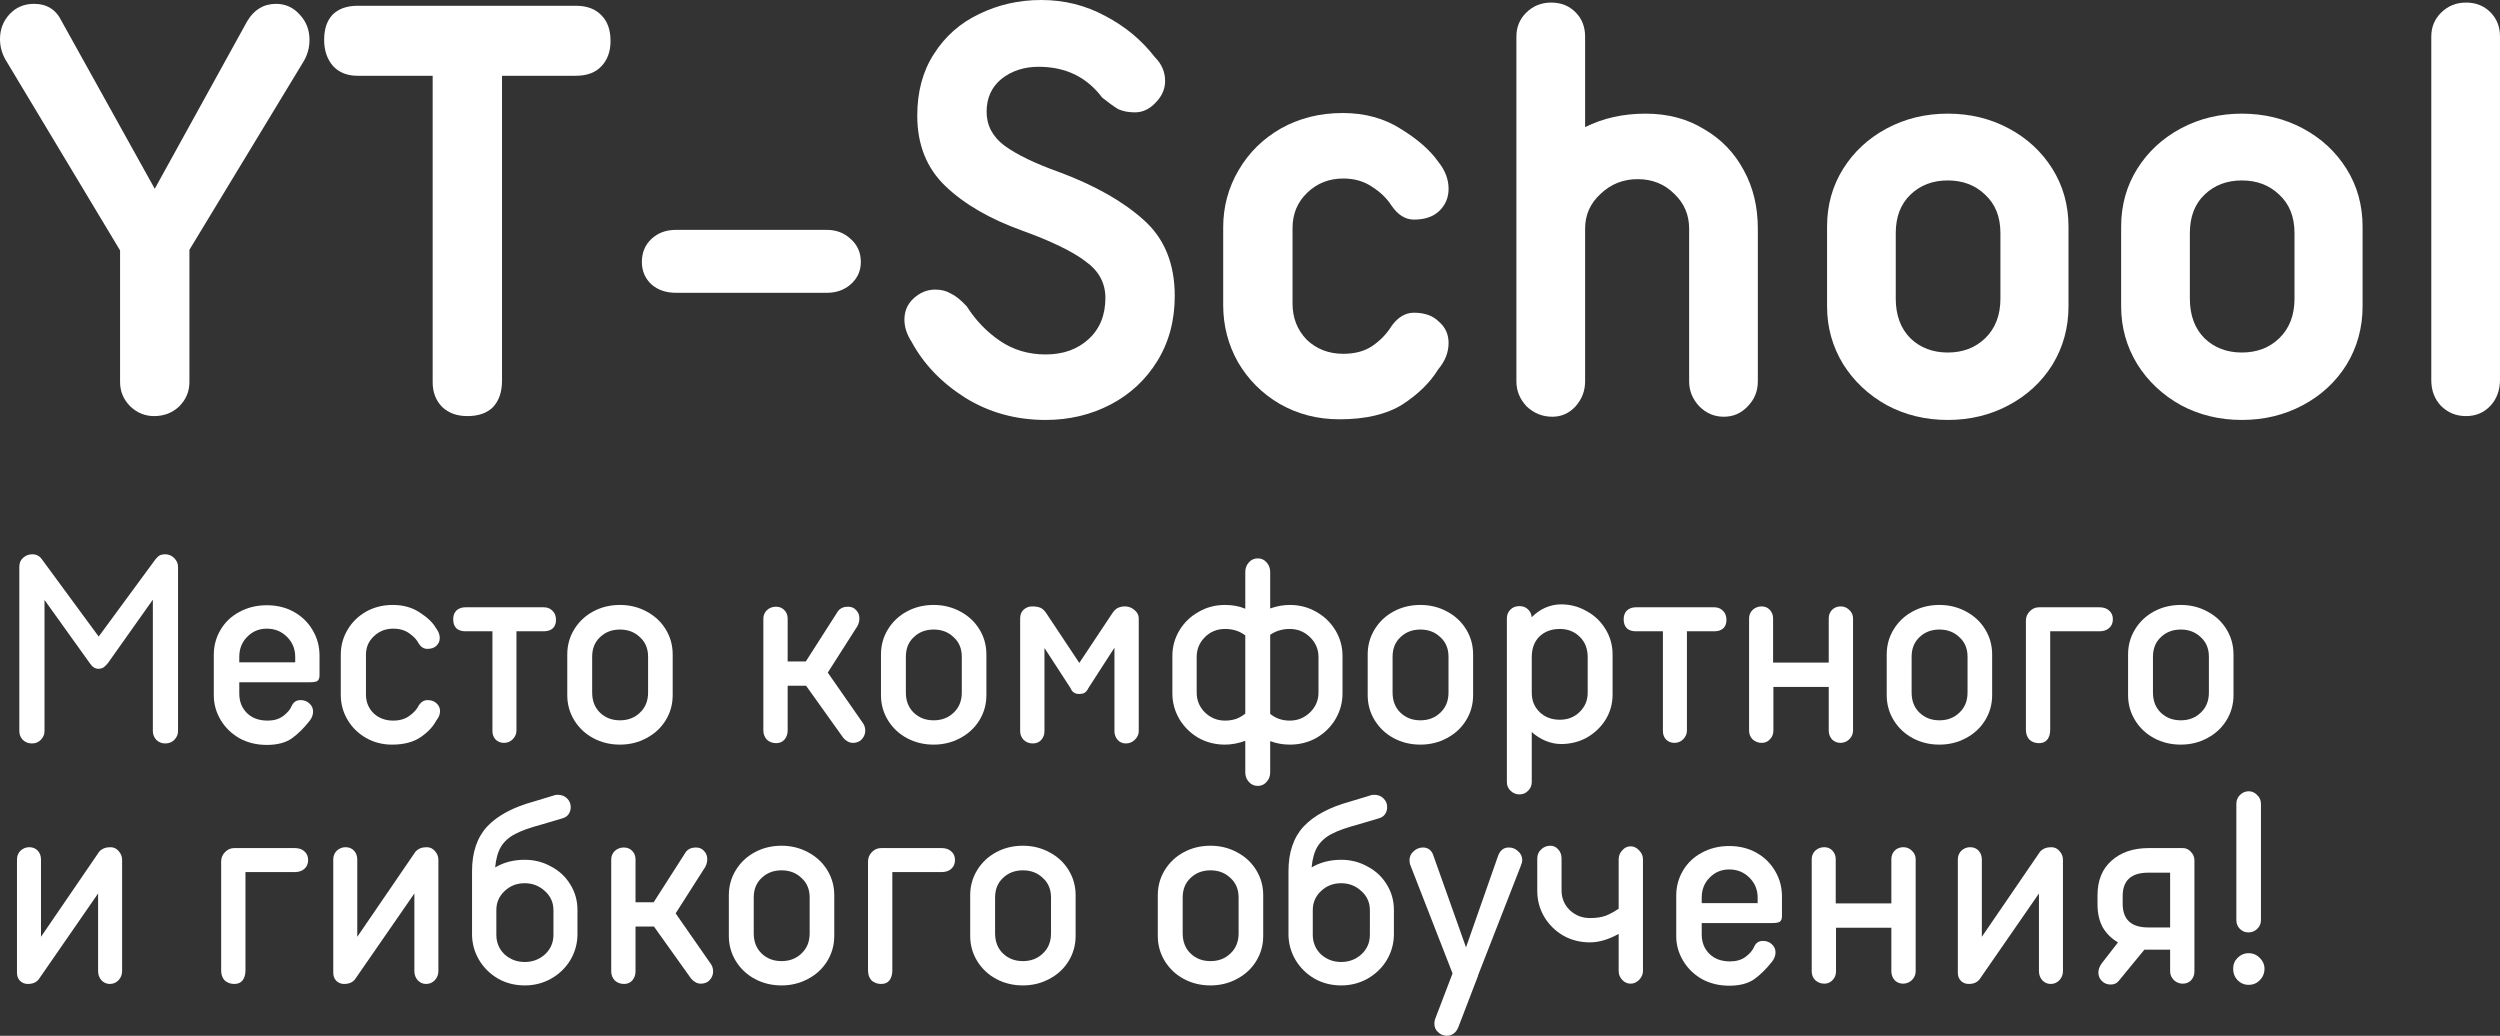<?xml version="1.0" encoding="UTF-8"?> <svg xmlns="http://www.w3.org/2000/svg" viewBox="0 0 436.061 180.665" fill="none"><rect x="0" y="0" width="436.061" height="180.665" fill="#333333" stroke="none"/> <path d="M28.807 96.68C29.42 96.68 29.947 96.902 30.39 97.344C30.833 97.787 31.054 98.298 31.054 98.877V127.531C31.054 128.11 30.833 128.62 30.39 129.063C29.981 129.472 29.454 129.676 28.807 129.676C28.228 129.676 27.717 129.472 27.274 129.063C26.866 128.62 26.661 128.11 26.661 127.531V104.597L18.847 115.63C18.574 115.97 18.319 116.226 18.081 116.396C17.842 116.566 17.536 116.651 17.161 116.651C16.582 116.651 16.072 116.311 15.629 115.63L7.763 104.648V127.531C7.763 128.11 7.542 128.62 7.099 129.063C6.69 129.472 6.18 129.676 5.567 129.676C4.954 129.676 4.426 129.472 3.983 129.063C3.575 128.62 3.37 128.11 3.37 127.531V98.877C3.37 98.196 3.592 97.668 4.034 97.293C4.477 96.885 5.005 96.68 5.618 96.68C6.333 96.68 6.895 96.97 7.303 97.549L17.212 111.033L27.121 97.549C27.428 97.174 27.7 96.936 27.938 96.833C28.211 96.731 28.5 96.68 28.807 96.68Z" fill="white"></path> <path d="M46.538 105.568C48.309 105.568 49.892 105.959 51.288 106.742C52.684 107.526 53.774 108.598 54.557 109.96C55.34 111.288 55.732 112.753 55.732 114.353V117.775C55.732 118.286 55.596 118.626 55.323 118.797C55.085 118.933 54.659 119.001 54.046 119.001H41.737V120.993C41.737 122.355 42.179 123.479 43.065 124.364C43.95 125.249 45.159 125.692 46.691 125.692C47.747 125.692 48.632 125.437 49.347 124.926C50.096 124.381 50.607 123.785 50.879 123.138C51.186 122.457 51.697 122.116 52.412 122.116C53.059 122.116 53.586 122.321 53.995 122.729C54.404 123.104 54.608 123.564 54.608 124.109C54.608 124.687 54.404 125.232 53.995 125.743C53.008 127.003 51.969 128.024 50.879 128.808C49.79 129.557 48.343 129.931 46.538 129.931C44.767 129.931 43.167 129.54 41.737 128.757C40.34 127.939 39.251 126.867 38.468 125.539C37.685 124.211 37.293 122.798 37.293 121.299V114.2C37.293 112.633 37.685 111.186 38.468 109.858C39.251 108.53 40.34 107.492 41.737 106.742C43.167 105.959 44.767 105.568 46.538 105.568ZM41.737 115.528H51.492V114.557C51.492 113.195 51.016 112.037 50.062 111.084C49.109 110.131 47.934 109.654 46.538 109.654C45.176 109.654 44.035 110.131 43.116 111.084C42.196 112.003 41.737 113.161 41.737 114.557V115.528Z" fill="white"></path> <path d="M59.441 114.2C59.441 112.633 59.832 111.186 60.616 109.858C61.399 108.53 62.471 107.475 63.833 106.691C65.229 105.908 66.796 105.517 68.532 105.517C70.337 105.517 71.904 105.959 73.231 106.845C74.56 107.696 75.496 108.598 76.041 109.552C76.483 110.131 76.705 110.709 76.705 111.288C76.705 111.833 76.501 112.293 76.092 112.667C75.717 113.008 75.207 113.178 74.56 113.178C73.947 113.178 73.453 112.889 73.078 112.31C72.738 111.629 72.176 111.016 71.393 110.471C70.644 109.926 69.707 109.654 68.583 109.654C67.256 109.654 66.132 110.096 65.212 110.982C64.293 111.833 63.833 112.906 63.833 114.2V121.146C63.833 122.44 64.276 123.53 65.161 124.415C66.081 125.266 67.222 125.692 68.583 125.692C69.707 125.692 70.644 125.42 71.393 124.875C72.176 124.33 72.738 123.7 73.078 122.985C73.487 122.406 73.981 122.116 74.56 122.116C75.241 122.116 75.768 122.304 76.143 122.678C76.552 123.053 76.756 123.513 76.756 124.057C76.756 124.602 76.535 125.147 76.092 125.692C75.513 126.782 74.594 127.752 73.334 128.603C72.074 129.455 70.422 129.88 68.379 129.88C66.711 129.88 65.195 129.489 63.833 128.705C62.471 127.922 61.399 126.867 60.616 125.539C59.832 124.211 59.441 122.763 59.441 121.197V114.2Z" fill="white"></path> <path d="M94.832 105.925C95.479 105.925 95.99 106.129 96.364 106.538C96.773 106.913 96.977 107.441 96.977 108.122C96.977 108.769 96.79 109.262 96.415 109.603C96.041 109.943 95.513 110.113 94.832 110.113H90.082V127.429C90.082 128.007 89.86 128.518 89.418 128.961C89.009 129.37 88.498 129.574 87.885 129.574C87.341 129.574 86.864 129.387 86.455 129.012C86.081 128.603 85.893 128.11 85.893 127.531V110.113H81.194C80.513 110.113 79.986 109.943 79.611 109.603C79.236 109.228 79.049 108.7 79.049 108.019C79.049 107.372 79.236 106.862 79.611 106.487C80.019 106.112 80.547 105.925 81.194 105.925H94.832Z" fill="white"></path> <path d="M98.946 114.149C98.946 112.548 99.354 111.084 100.171 109.756C100.989 108.428 102.095 107.389 103.491 106.64C104.887 105.891 106.437 105.517 108.139 105.517C109.808 105.517 111.34 105.891 112.736 106.64C114.166 107.389 115.29 108.428 116.107 109.756C116.924 111.084 117.333 112.548 117.333 114.149V121.248C117.333 122.849 116.924 124.313 116.107 125.641C115.29 126.969 114.166 128.007 112.736 128.757C111.34 129.506 109.808 129.88 108.139 129.88C106.437 129.88 104.887 129.506 103.491 128.757C102.095 128.007 100.989 126.969 100.171 125.641C99.354 124.313 98.946 122.849 98.946 121.248V114.149ZM103.287 120.789C103.287 122.253 103.747 123.428 104.666 124.313C105.585 125.198 106.743 125.641 108.139 125.641C109.535 125.641 110.693 125.198 111.613 124.313C112.566 123.428 113.043 122.253 113.043 120.789V114.557C113.043 113.127 112.566 111.986 111.613 111.135C110.693 110.25 109.535 109.807 108.139 109.807C106.743 109.807 105.585 110.25 104.666 111.135C103.747 111.986 103.287 113.127 103.287 114.557V120.789Z" fill="white"></path> <path d="M150.463 126.05C150.769 126.458 150.922 126.918 150.922 127.429C150.922 128.007 150.718 128.518 150.309 128.961C149.935 129.37 149.424 129.574 148.777 129.574C148.164 129.574 147.603 129.284 147.092 128.705L140.605 119.614H137.387V127.429C137.387 128.041 137.2 128.569 136.825 129.012C136.451 129.421 135.974 129.625 135.395 129.625C134.748 129.625 134.203 129.421 133.761 129.012C133.352 128.569 133.148 128.041 133.148 127.429V107.917C133.148 107.338 133.352 106.845 133.761 106.436C134.203 106.027 134.731 105.823 135.344 105.823C135.957 105.823 136.451 106.027 136.825 106.436C137.2 106.811 137.387 107.304 137.387 107.917V115.374H140.554L146.172 106.589C146.581 106.078 147.16 105.823 147.909 105.823C148.522 105.823 148.999 106.027 149.339 106.436C149.714 106.811 149.901 107.287 149.901 107.866C149.901 108.513 149.68 109.126 149.237 109.705L144.385 117.315L150.463 126.05Z" fill="white"></path> <path d="M153.664 114.149C153.664 112.548 154.072 111.084 154.889 109.756C155.707 108.428 156.813 107.389 158.209 106.64C159.605 105.891 161.155 105.517 162.857 105.517C164.526 105.517 166.058 105.891 167.454 106.64C168.884 107.389 170.008 108.428 170.825 109.756C171.642 111.084 172.051 112.548 172.051 114.149V121.248C172.051 122.849 171.642 124.313 170.825 125.641C170.008 126.969 168.884 128.007 167.454 128.757C166.058 129.506 164.526 129.88 162.857 129.88C161.155 129.88 159.605 129.506 158.209 128.757C156.813 128.007 155.707 126.969 154.889 125.641C154.072 124.313 153.664 122.849 153.664 121.248V114.149ZM158.005 120.789C158.005 122.253 158.465 123.428 159.384 124.313C160.303 125.198 161.461 125.641 162.857 125.641C164.253 125.641 165.411 125.198 166.331 124.313C167.284 123.428 167.761 122.253 167.761 120.789V114.557C167.761 113.127 167.284 111.986 166.331 111.135C165.411 110.25 164.253 109.807 162.857 109.807C161.461 109.807 160.303 110.25 159.384 111.135C158.465 111.986 158.005 113.127 158.005 114.557V120.789Z" fill="white"></path> <path d="M196.225 105.772C196.838 105.772 197.383 105.976 197.86 106.385C198.37 106.794 198.626 107.287 198.626 107.866V127.531C198.626 128.11 198.388 128.62 197.911 129.063C197.468 129.472 196.957 129.676 196.378 129.676C195.799 129.676 195.323 129.472 194.948 129.063C194.574 128.62 194.387 128.11 194.387 127.531V112.974L189.841 120.022C189.67 120.397 189.449 120.669 189.177 120.84C188.938 120.976 188.615 121.044 188.206 121.044C187.491 121.044 186.997 120.703 186.725 120.022L182.179 113.025V127.531C182.179 128.144 181.992 128.654 181.617 129.063C181.243 129.472 180.749 129.676 180.136 129.676C179.523 129.676 178.995 129.472 178.553 129.063C178.144 128.62 177.94 128.11 177.94 127.531V107.866C177.94 107.219 178.144 106.708 178.553 106.334C178.995 105.959 179.472 105.772 179.983 105.772C180.63 105.772 181.141 105.857 181.515 106.027C181.89 106.198 182.247 106.555 182.588 107.1L188.257 115.63L193.927 107.1C194.267 106.555 194.625 106.198 194.999 106.027C195.374 105.857 195.782 105.772 196.225 105.772Z" fill="white"></path> <path d="M224.973 105.517C226.675 105.517 228.225 105.925 229.621 106.742C231.017 107.526 232.123 108.598 232.941 109.96C233.758 111.322 234.167 112.804 234.167 114.404V120.942C234.167 122.542 233.758 124.04 232.941 125.437C232.123 126.799 231.017 127.888 229.621 128.705C228.225 129.489 226.675 129.88 224.973 129.88C223.781 129.88 222.64 129.676 221.551 129.267V134.732C221.551 135.379 221.346 135.924 220.938 136.367C220.529 136.844 220.018 137.082 219.405 137.082C218.758 137.082 218.23 136.844 217.822 136.367C217.413 135.924 217.209 135.379 217.209 134.732V129.216C215.983 129.659 214.808 129.88 213.685 129.88C211.982 129.88 210.433 129.489 209.037 128.705C207.641 127.888 206.534 126.799 205.717 125.437C204.9 124.04 204.491 122.542 204.491 120.942V114.404C204.491 112.804 204.9 111.322 205.717 109.96C206.534 108.598 207.641 107.526 209.037 106.742C210.433 105.925 211.982 105.517 213.685 105.517C215.013 105.517 216.187 105.738 217.209 106.181V99.796C217.209 99.115 217.413 98.553 217.822 98.11C218.23 97.634 218.758 97.395 219.405 97.395C220.018 97.395 220.529 97.634 220.938 98.11C221.346 98.553 221.551 99.115 221.551 99.796V106.129C222.708 105.721 223.849 105.517 224.973 105.517ZM213.685 125.692C214.366 125.692 215.013 125.59 215.626 125.386C216.239 125.147 216.766 124.841 217.209 124.466V110.829C216.222 110.079 215.047 109.705 213.685 109.705C212.289 109.705 211.114 110.182 210.16 111.135C209.207 112.089 208.73 113.246 208.73 114.608V120.789C208.73 122.151 209.207 123.308 210.16 124.262C211.148 125.215 212.323 125.692 213.685 125.692ZM229.978 114.608C229.978 113.246 229.484 112.089 228.497 111.135C227.509 110.182 226.335 109.705 224.973 109.705C223.679 109.705 222.538 110.045 221.551 110.726V124.517C222.504 125.3 223.645 125.692 224.973 125.692C226.335 125.692 227.509 125.215 228.497 124.262C229.484 123.308 229.978 122.151 229.978 120.789V114.608Z" fill="white"></path> <path d="M238.559 114.149C238.559 112.548 238.967 111.084 239.785 109.756C240.602 108.428 241.709 107.389 243.104 106.64C244.501 105.891 246.05 105.517 247.752 105.517C249.421 105.517 250.954 105.891 252.35 106.64C253.78 107.389 254.904 108.428 255.721 109.756C256.539 111.084 256.946 112.548 256.946 114.149V121.248C256.946 122.849 256.539 124.313 255.721 125.641C254.904 126.969 253.78 128.007 252.35 128.757C250.954 129.506 249.421 129.88 247.752 129.88C246.05 129.88 244.501 129.506 243.104 128.757C241.709 128.007 240.602 126.969 239.785 125.641C238.967 124.313 238.559 122.849 238.559 121.248V114.149ZM242.9 120.789C242.9 122.253 243.36 123.428 244.279 124.313C245.199 125.198 246.357 125.641 247.752 125.641C249.149 125.641 250.306 125.198 251.226 124.313C252.178 123.428 252.655 122.253 252.655 120.789V114.557C252.655 113.127 252.178 111.986 251.226 111.135C250.306 110.25 249.149 109.807 247.752 109.807C246.357 109.807 245.199 110.25 244.279 111.135C243.36 111.986 242.9 113.127 242.9 114.557V120.789Z" fill="white"></path> <path d="M272.284 105.414C273.884 105.414 275.365 105.806 276.727 106.589C278.124 107.338 279.231 108.394 280.048 109.756C280.866 111.084 281.273 112.548 281.273 114.149V121.146C281.273 122.746 280.866 124.211 280.048 125.539C279.231 126.833 278.142 127.871 276.78 128.654C275.418 129.404 273.919 129.778 272.284 129.778C271.4 129.778 270.498 129.591 269.578 129.216C268.691 128.842 267.891 128.331 267.176 127.684V136.418C267.176 136.997 266.972 137.491 266.564 137.899C266.154 138.342 265.645 138.563 265.032 138.563C264.418 138.563 263.89 138.342 263.448 137.899C263.038 137.491 262.836 136.997 262.836 136.418V107.866C262.836 107.253 263.038 106.742 263.448 106.334C263.855 105.925 264.385 105.721 265.032 105.721C265.645 105.721 266.137 105.908 266.512 106.283C266.887 106.623 267.109 107.083 267.176 107.662C267.824 106.981 268.588 106.436 269.475 106.027C270.395 105.619 271.33 105.414 272.284 105.414ZM276.932 114.608C276.932 113.144 276.472 111.969 275.553 111.084C274.633 110.165 273.476 109.705 272.079 109.705C270.615 109.705 269.423 110.148 268.503 111.033C267.619 111.918 267.176 113.11 267.176 114.608V120.84C267.176 122.202 267.636 123.325 268.556 124.211C269.475 125.096 270.65 125.539 272.079 125.539C273.441 125.539 274.583 125.096 275.503 124.211C276.455 123.291 276.932 122.168 276.932 120.84V114.608Z" fill="white"></path> <path d="M298.99 105.925C299.637 105.925 300.147 106.129 300.522 106.538C300.929 106.913 301.134 107.441 301.134 108.122C301.134 108.769 300.947 109.262 300.572 109.603C300.197 109.943 299.67 110.113 298.99 110.113H294.24V127.429C294.24 128.007 294.017 128.518 293.575 128.961C293.168 129.37 292.655 129.574 292.043 129.574C291.498 129.574 291.021 129.387 290.614 129.012C290.239 128.603 290.052 128.11 290.052 127.531V110.113H285.351C284.671 110.113 284.144 109.943 283.769 109.603C283.394 109.228 283.207 108.7 283.207 108.019C283.207 107.372 283.394 106.862 283.769 106.487C284.177 106.112 284.704 105.925 285.351 105.925H298.99Z" fill="white"></path> <path d="M321.071 105.772C321.648 105.772 322.143 105.976 322.552 106.385C322.995 106.794 323.215 107.287 323.215 107.866V127.429C323.215 128.007 322.995 128.518 322.552 128.961C322.108 129.37 321.598 129.574 321.018 129.574C320.441 129.574 319.946 129.37 319.539 128.961C319.164 128.518 318.976 128.007 318.976 127.429V119.818H309.323V127.429C309.323 128.041 309.118 128.552 308.708 128.961C308.336 129.37 307.859 129.574 307.279 129.574C306.667 129.574 306.14 129.37 305.695 128.961C305.287 128.552 305.082 128.041 305.082 127.429V107.866C305.082 107.287 305.287 106.794 305.695 106.385C306.14 105.976 306.667 105.772 307.279 105.772C307.859 105.772 308.336 105.976 308.708 106.385C309.083 106.794 309.271 107.287 309.271 107.866V115.579H318.976V107.866C318.976 107.287 319.164 106.794 319.539 106.385C319.946 105.976 320.458 105.772 321.071 105.772Z" fill="white"></path> <path d="M329.09 114.149C329.09 112.548 329.499 111.084 330.317 109.756C331.134 108.428 332.241 107.389 333.635 106.64C335.032 105.891 336.581 105.517 338.283 105.517C339.952 105.517 341.484 105.891 342.881 106.64C344.31 107.389 345.435 108.428 346.252 109.756C347.069 111.084 347.479 112.548 347.479 114.149V121.248C347.479 122.849 347.069 124.313 346.252 125.641C345.435 126.969 344.31 128.007 342.881 128.757C341.484 129.506 339.952 129.88 338.283 129.88C336.581 129.88 335.032 129.506 333.635 128.757C332.241 128.007 331.134 126.969 330.317 125.641C329.499 124.313 329.09 122.849 329.09 121.248V114.149ZM333.433 120.789C333.433 122.253 333.892 123.428 334.812 124.313C335.729 125.198 336.889 125.641 338.283 125.641C339.68 125.641 340.837 125.198 341.757 124.313C342.711 123.428 343.188 122.253 343.188 120.789V114.557C343.188 113.127 342.711 111.986 341.757 111.135C340.837 110.25 339.68 109.807 338.283 109.807C336.889 109.807 335.729 110.25 334.812 111.135C333.892 111.986 333.433 113.127 333.433 114.557V120.789Z" fill="white"></path> <path d="M366.186 105.925C366.901 105.925 367.463 106.112 367.873 106.487C368.315 106.862 368.537 107.372 368.537 108.019C368.537 108.666 368.315 109.177 367.873 109.552C367.463 109.926 366.901 110.113 366.186 110.113H357.605V127.275C357.605 127.99 357.435 128.569 357.095 129.012C356.755 129.421 356.278 129.625 355.666 129.625C354.983 129.625 354.421 129.421 353.979 129.012C353.571 128.569 353.367 127.99 353.367 127.275V108.275C353.367 107.628 353.589 107.083 354.031 106.64C354.474 106.164 355.018 105.925 355.666 105.925H366.186Z" fill="white"></path> <path d="M371.189 114.149C371.189 112.548 371.596 111.084 372.416 109.756C373.233 108.428 374.337 107.389 375.734 106.64C377.131 105.891 378.681 105.517 380.382 105.517C382.052 105.517 383.583 105.891 384.98 106.64C386.41 107.389 387.534 108.428 388.351 109.756C389.168 111.084 389.576 112.548 389.576 114.149V121.248C389.576 122.849 389.168 124.313 388.351 125.641C387.534 126.969 386.41 128.007 384.98 128.757C383.583 129.506 382.052 129.88 380.382 129.88C378.681 129.88 377.131 129.506 375.734 128.757C374.337 128.007 373.233 126.969 372.416 125.641C371.596 124.313 371.189 122.849 371.189 121.248V114.149ZM375.529 120.789C375.529 122.253 375.989 123.428 376.909 124.313C377.828 125.198 378.985 125.641 380.382 125.641C381.779 125.641 382.936 125.198 383.856 124.313C384.81 123.428 385.285 122.253 385.285 120.789V114.557C385.285 113.127 384.81 111.986 383.856 111.135C382.936 110.25 381.779 109.807 380.382 109.807C378.985 109.807 377.828 110.25 376.909 111.135C375.989 111.986 375.529 113.127 375.529 114.557V120.789Z" fill="white"></path> <path d="M19.255 147.772C19.834 147.772 20.311 147.993 20.685 148.436C21.094 148.879 21.298 149.389 21.298 149.968V169.377C21.298 169.99 21.094 170.518 20.685 170.961C20.277 171.404 19.766 171.625 19.153 171.625C18.574 171.625 18.081 171.404 17.672 170.961C17.297 170.518 17.11 169.99 17.11 169.377V155.842L6.793 170.757C6.384 171.335 5.737 171.625 4.852 171.625C4.341 171.625 3.898 171.455 3.524 171.114C3.149 170.74 2.962 170.263 2.962 169.684V149.917C2.962 149.304 3.166 148.794 3.575 148.385C4.017 147.976 4.528 147.772 5.107 147.772C5.72 147.772 6.214 147.976 6.588 148.385C6.963 148.794 7.15 149.304 7.15 149.917V163.402L17.314 148.538C17.791 148.027 18.438 147.772 19.255 147.772Z" fill="white"></path> <path d="M51.396 147.925C52.111 147.925 52.673 148.112 53.082 148.487C53.525 148.862 53.746 149.372 53.746 150.019C53.746 150.666 53.525 151.177 53.082 151.552C52.673 151.926 52.111 152.113 51.396 152.113H42.815V169.275C42.815 169.99 42.645 170.569 42.305 171.012C41.964 171.421 41.487 171.625 40.874 171.625C40.193 171.625 39.632 171.421 39.189 171.012C38.78 170.569 38.576 169.99 38.576 169.275V150.275C38.576 149.628 38.797 149.083 39.24 148.64C39.683 148.164 40.228 147.925 40.874 147.925H51.396Z" fill="white"></path> <path d="M74.422 147.772C75.001 147.772 75.478 147.993 75.852 148.436C76.261 148.879 76.465 149.389 76.465 149.968V169.377C76.465 169.99 76.261 170.518 75.852 170.961C75.444 171.404 74.933 171.625 74.32 171.625C73.741 171.625 73.247 171.404 72.839 170.961C72.464 170.518 72.277 169.99 72.277 169.377V155.842L61.96 170.757C61.551 171.335 60.904 171.625 60.019 171.625C59.508 171.625 59.065 171.455 58.691 171.114C58.316 170.74 58.129 170.263 58.129 169.684V149.917C58.129 149.304 58.333 148.794 58.742 148.385C59.184 147.976 59.695 147.772 60.274 147.772C60.887 147.772 61.381 147.976 61.755 148.385C62.13 148.794 62.317 149.304 62.317 149.917V163.402L72.481 148.538C72.958 148.027 73.605 147.772 74.422 147.772Z" fill="white"></path> <path d="M91.529 149.968C93.198 149.968 94.73 150.36 96.126 151.143C97.556 151.892 98.68 152.948 99.497 154.31C100.315 155.638 100.723 157.102 100.723 158.702V162.942C100.723 164.542 100.315 166.04 99.497 167.437C98.68 168.799 97.556 169.888 96.126 170.705C94.73 171.489 93.198 171.88 91.529 171.88C89.827 171.88 88.277 171.489 86.881 170.705C85.485 169.888 84.379 168.799 83.561 167.437C82.744 166.04 82.335 164.542 82.335 162.942V151.96C82.335 148.657 83.221 146.052 84.992 144.146C86.796 142.239 89.503 140.792 93.113 139.804L96.484 138.782C96.722 138.68 96.978 138.629 97.25 138.629C97.965 138.629 98.527 138.851 98.936 139.293C99.344 139.702 99.549 140.196 99.549 140.774C99.549 141.217 99.429 141.626 99.191 142C98.953 142.341 98.612 142.579 98.169 142.716L94.39 143.839C92.449 144.35 90.934 144.895 89.844 145.474C88.788 146.018 87.971 146.751 87.392 147.67C86.847 148.589 86.507 149.798 86.371 151.296C87.869 150.411 89.588 149.968 91.529 149.968ZM96.535 158.754C96.535 157.425 96.041 156.319 95.054 155.433C94.066 154.514 92.891 154.054 91.529 154.054C90.133 154.054 88.959 154.514 88.005 155.433C87.052 156.319 86.575 157.425 86.575 158.754V163.044C86.575 164.406 87.052 165.547 88.005 166.466C88.993 167.351 90.167 167.794 91.529 167.794C92.891 167.794 94.066 167.351 95.054 166.466C96.041 165.547 96.535 164.406 96.535 163.044V158.754Z" fill="white"></path> <path d="M123.927 168.05C124.233 168.458 124.386 168.918 124.386 169.429C124.386 170.007 124.182 170.518 123.773 170.961C123.399 171.37 122.888 171.574 122.241 171.574C121.628 171.574 121.066 171.284 120.556 170.705L114.069 161.614H110.851V169.429C110.851 170.041 110.664 170.569 110.289 171.012C109.915 171.421 109.438 171.625 108.859 171.625C108.212 171.625 107.667 171.421 107.225 171.012C106.816 170.569 106.612 170.041 106.612 169.429V149.917C106.612 149.338 106.816 148.845 107.225 148.436C107.667 148.027 108.195 147.823 108.808 147.823C109.421 147.823 109.915 148.027 110.289 148.436C110.664 148.811 110.851 149.304 110.851 149.917V157.374H114.018L119.636 148.589C120.045 148.078 120.624 147.823 121.373 147.823C121.986 147.823 122.463 148.027 122.803 148.436C123.178 148.811 123.365 149.287 123.365 149.866C123.365 150.513 123.144 151.126 122.701 151.705L117.849 159.315L123.927 168.05Z" fill="white"></path> <path d="M127.128 156.149C127.128 154.548 127.536 153.084 128.353 151.756C129.171 150.428 130.277 149.389 131.673 148.64C133.069 147.891 134.619 147.517 136.321 147.517C137.99 147.517 139.522 147.891 140.918 148.64C142.348 149.389 143.472 150.428 144.289 151.756C145.106 153.084 145.515 154.548 145.515 156.149V163.248C145.515 164.849 145.106 166.313 144.289 167.641C143.472 168.969 142.348 170.007 140.918 170.757C139.522 171.506 137.99 171.88 136.321 171.88C134.619 171.88 133.069 171.506 131.673 170.757C130.277 170.007 129.171 168.969 128.353 167.641C127.536 166.313 127.128 164.849 127.128 163.248V156.149ZM131.469 162.789C131.469 164.253 131.929 165.428 132.848 166.313C133.767 167.198 134.925 167.641 136.321 167.641C137.717 167.641 138.875 167.198 139.795 166.313C140.748 165.428 141.225 164.253 141.225 162.789V156.557C141.225 155.127 140.748 153.986 139.795 153.135C138.875 152.25 137.717 151.807 136.321 151.807C134.925 151.807 133.767 152.25 132.848 153.135C131.929 153.986 131.469 155.127 131.469 156.557V162.789Z" fill="white"></path> <path d="M164.224 147.925C164.939 147.925 165.501 148.112 165.909 148.487C166.352 148.862 166.574 149.372 166.574 150.019C166.574 150.666 166.352 151.177 165.909 151.552C165.501 151.926 164.939 152.113 164.224 152.113H155.643V169.275C155.643 169.99 155.473 170.569 155.132 171.012C154.792 171.421 154.315 171.625 153.702 171.625C153.021 171.625 152.459 171.421 152.017 171.012C151.608 170.569 151.404 169.99 151.404 169.275V150.275C151.404 149.628 151.625 149.083 152.068 148.64C152.511 148.164 153.055 147.925 153.702 147.925H164.224Z" fill="white"></path> <path d="M169.226 156.149C169.226 154.548 169.635 153.084 170.452 151.756C171.269 150.428 172.376 149.389 173.772 148.64C175.168 147.891 176.717 147.517 178.42 147.517C180.088 147.517 181.621 147.891 183.017 148.64C184.447 149.389 185.57 150.428 186.388 151.756C187.205 153.084 187.614 154.548 187.614 156.149V163.248C187.614 164.849 187.205 166.313 186.388 167.641C185.57 168.969 184.447 170.007 183.017 170.757C181.621 171.506 180.088 171.88 178.42 171.88C176.717 171.88 175.168 171.506 173.772 170.757C172.376 170.007 171.269 168.969 170.452 167.641C169.635 166.313 169.226 164.849 169.226 163.248V156.149ZM173.567 162.789C173.567 164.253 174.027 165.428 174.947 166.313C175.866 167.198 177.024 167.641 178.42 167.641C179.816 167.641 180.974 167.198 181.893 166.313C182.846 165.428 183.323 164.253 183.323 162.789V156.557C183.323 155.127 182.846 153.986 181.893 153.135C180.974 152.25 179.816 151.807 178.42 151.807C177.024 151.807 175.866 152.25 174.947 153.135C174.027 153.986 173.567 155.127 173.567 156.557V162.789Z" fill="white"></path> <path d="M201.947 156.149C201.947 154.548 202.356 153.084 203.173 151.756C203.99 150.428 205.097 149.389 206.493 148.64C207.889 147.891 209.438 147.517 211.141 147.517C212.809 147.517 214.342 147.891 215.738 148.64C217.168 149.389 218.292 150.428 219.109 151.756C219.926 153.084 220.335 154.548 220.335 156.149V163.248C220.335 164.849 219.926 166.313 219.109 167.641C218.292 168.969 217.168 170.007 215.738 170.757C214.342 171.506 212.809 171.88 211.141 171.88C209.438 171.88 207.889 171.506 206.493 170.757C205.097 170.007 203.99 168.969 203.173 167.641C202.356 166.313 201.947 164.849 201.947 163.248V156.149ZM206.289 162.789C206.289 164.253 206.748 165.428 207.668 166.313C208.587 167.198 209.745 167.641 211.141 167.641C212.537 167.641 213.695 167.198 214.614 166.313C215.567 165.428 216.044 164.253 216.044 162.789V156.557C216.044 155.127 215.567 153.986 214.614 153.135C213.695 152.25 212.537 151.807 211.141 151.807C209.745 151.807 208.587 152.25 207.668 153.135C206.748 153.986 206.289 155.127 206.289 156.557V162.789Z" fill="white"></path> <path d="M233.936 149.968C235.604 149.968 237.137 150.36 238.533 151.143C239.963 151.892 241.087 152.948 241.904 154.31C242.721 155.638 243.13 157.102 243.13 158.702V162.942C243.13 164.542 242.721 166.04 241.904 167.437C241.087 168.799 239.963 169.888 238.533 170.705C237.137 171.489 235.604 171.88 233.936 171.88C232.233 171.88 230.684 171.489 229.288 170.705C227.892 169.888 226.785 168.799 225.968 167.437C225.151 166.04 224.742 164.542 224.742 162.942V151.96C224.742 148.657 225.627 146.052 227.398 144.146C229.203 142.239 231.91 140.792 235.519 139.804L238.89 138.782C239.129 138.68 239.384 138.629 239.656 138.629C240.372 138.629 240.933 138.851 241.342 139.293C241.751 139.702 241.955 140.196 241.955 140.774C241.955 141.217 241.836 141.626 241.597 142C241.359 142.341 241.019 142.579 240.576 142.716L236.796 143.839C234.855 144.35 233.34 144.895 232.25 145.474C231.195 146.018 230.377 146.751 229.799 147.67C229.254 148.589 228.913 149.798 228.777 151.296C230.275 150.411 231.995 149.968 233.936 149.968ZM238.941 158.754C238.941 157.425 238.448 156.319 237.46 155.433C236.473 154.514 235.298 154.054 233.936 154.054C232.54 154.054 231.365 154.514 230.411 155.433C229.458 156.319 228.981 157.425 228.981 158.754V163.044C228.981 164.406 229.458 165.547 230.411 166.466C231.399 167.351 232.574 167.794 233.936 167.794C235.298 167.794 236.473 167.351 237.46 166.466C238.448 165.547 238.941 164.406 238.941 163.044V158.754Z" fill="white"></path> <path d="M263.166 147.823C263.813 147.823 264.358 148.044 264.8 148.487C265.277 148.896 265.517 149.406 265.517 150.019C265.517 150.292 265.43 150.632 265.26 151.041L257.803 170.144C257.803 170.246 257.786 170.314 257.753 170.348L254.382 179.133C253.972 180.155 253.275 180.666 252.288 180.666C251.708 180.631 251.213 180.41 250.806 180.001C250.396 179.627 250.194 179.15 250.194 178.571C250.194 178.197 250.261 177.856 250.396 177.55L253.36 169.786L246.056 151.041C245.92 150.735 245.851 150.411 245.851 150.071C245.851 149.424 246.09 148.896 246.567 148.487C247.043 148.044 247.588 147.823 248.201 147.823C248.644 147.823 249.018 147.942 249.325 148.181C249.631 148.419 249.852 148.742 249.989 149.151L255.709 165.24L261.329 149.202C261.701 148.283 262.316 147.823 263.166 147.823Z" fill="white"></path> <path d="M284.429 147.619C284.974 147.619 285.466 147.857 285.911 148.334C286.353 148.776 286.573 149.287 286.573 149.866V169.377C286.573 169.922 286.353 170.433 285.911 170.91C285.466 171.352 284.974 171.574 284.429 171.574C283.849 171.574 283.357 171.352 282.947 170.91C282.54 170.467 282.335 169.956 282.335 169.377V162.891C280.563 163.878 278.894 164.372 277.33 164.372C275.625 164.372 274.076 163.98 272.682 163.197C271.285 162.38 270.178 161.29 269.361 159.928C268.543 158.532 268.136 157.017 268.136 155.383V149.764C268.136 149.117 268.356 148.589 268.798 148.181C269.241 147.738 269.785 147.517 270.433 147.517C270.977 147.517 271.437 147.738 271.812 148.181C272.187 148.589 272.374 149.117 272.374 149.764V155.331C272.374 156.659 272.851 157.8 273.804 158.754C274.793 159.673 275.968 160.132 277.33 160.132C278.419 160.132 279.339 159.996 280.086 159.724C280.836 159.418 281.585 159.009 282.335 158.498V149.866C282.335 149.287 282.54 148.776 282.947 148.334C283.357 147.857 283.849 147.619 284.429 147.619Z" fill="white"></path> <path d="M301.621 147.568C303.393 147.568 304.978 147.959 306.372 148.742C307.769 149.526 308.858 150.598 309.641 151.96C310.425 153.288 310.818 154.753 310.818 156.353V159.775C310.818 160.286 310.68 160.626 310.408 160.797C310.17 160.933 309.743 161.001 309.131 161.001H296.821V162.993C296.821 164.355 297.263 165.479 298.151 166.364C299.035 167.249 300.245 167.692 301.776 167.692C302.831 167.692 303.716 167.437 304.433 166.926C305.18 166.381 305.692 165.785 305.965 165.138C306.269 164.457 306.782 164.116 307.496 164.116C308.144 164.116 308.671 164.321 309.081 164.729C309.488 165.104 309.693 165.564 309.693 166.109C309.693 166.687 309.488 167.232 309.081 167.743C308.091 169.003 307.054 170.024 305.965 170.808C304.875 171.557 303.428 171.931 301.621 171.931C299.852 171.931 298.25 171.54 296.821 170.757C295.424 169.939 294.335 168.867 293.553 167.539C292.77 166.211 292.378 164.798 292.378 163.299V156.2C292.378 154.633 292.77 153.186 293.553 151.858C294.335 150.53 295.424 149.492 296.821 148.742C298.25 147.959 299.852 147.568 301.621 147.568ZM296.821 157.528H306.577V156.557C306.577 155.195 306.1 154.037 305.147 153.084C304.193 152.13 303.018 151.654 301.621 151.654C300.26 151.654 299.12 152.13 298.2 153.084C297.281 154.003 296.821 155.161 296.821 156.557V157.528Z" fill="white"></path> <path d="M331.993 147.772C332.573 147.772 333.065 147.976 333.475 148.385C333.917 148.794 334.14 149.287 334.14 149.866V169.429C334.14 170.007 333.917 170.518 333.475 170.961C333.033 171.37 332.521 171.574 331.943 171.574C331.364 171.574 330.869 171.37 330.461 170.961C330.087 170.518 329.899 170.007 329.899 169.429V161.818H320.246V169.429C320.246 170.041 320.041 170.552 319.634 170.961C319.259 171.37 318.782 171.574 318.202 171.574C317.59 171.574 317.062 171.37 316.62 170.961C316.21 170.552 316.008 170.041 316.008 169.429V149.866C316.008 149.287 316.21 148.794 316.62 148.385C317.062 147.976 317.59 147.772 318.202 147.772C318.782 147.772 319.259 147.976 319.634 148.385C320.009 148.794 320.196 149.287 320.196 149.866V157.579H329.899V149.866C329.899 149.287 330.087 148.794 330.461 148.385C330.869 147.976 331.381 147.772 331.993 147.772Z" fill="white"></path> <path d="M357.79 147.772C358.367 147.772 358.844 147.993 359.219 148.436C359.626 148.879 359.831 149.389 359.831 149.968V169.377C359.831 169.99 359.626 170.518 359.219 170.961C358.809 171.404 358.299 171.625 357.687 171.625C357.107 171.625 356.615 171.404 356.205 170.961C355.83 170.518 355.643 169.99 355.643 169.377V155.842L345.325 170.757C344.918 171.335 344.27 171.625 343.386 171.625C342.874 171.625 342.431 171.455 342.056 171.114C341.682 170.74 341.494 170.263 341.494 169.684V149.917C341.494 149.304 341.699 148.794 342.109 148.385C342.551 147.976 343.061 147.772 343.641 147.772C344.253 147.772 344.748 147.976 345.123 148.385C345.495 148.794 345.682 149.304 345.682 149.917V163.402L355.848 148.538C356.325 148.027 356.972 147.772 357.79 147.772Z" fill="white"></path> <path d="M380.72 147.925C381.297 147.925 381.774 148.147 382.149 148.589C382.556 148.998 382.761 149.492 382.761 150.071V169.429C382.761 170.041 382.574 170.552 382.199 170.961C381.824 171.37 381.332 171.574 380.72 171.574C380.14 171.574 379.63 171.37 379.185 170.961C378.743 170.518 378.523 170.007 378.523 169.429V165.649H374.028L369.584 171.063C369.242 171.506 368.767 171.727 368.153 171.727C367.54 171.727 367.031 171.523 366.621 171.114C366.213 170.705 366.009 170.212 366.009 169.633C366.009 169.088 366.213 168.543 366.621 167.998L369.43 164.372C368.308 163.725 367.42 162.857 366.776 161.767C366.161 160.643 365.856 159.298 365.856 157.732V156.2C365.856 153.578 366.673 151.552 368.308 150.122C369.942 148.657 372.103 147.925 374.795 147.925H380.72ZM378.523 152.216H374.692C371.729 152.216 370.247 153.578 370.247 156.302V157.63C370.247 160.388 371.729 161.767 374.692 161.767H378.523V152.216Z" fill="white"></path> <path d="M390.076 140.213C390.076 139.6 390.28 139.089 390.69 138.68C391.133 138.238 391.642 138.016 392.222 138.016C392.802 138.016 393.294 138.238 393.704 138.68C394.146 139.089 394.366 139.6 394.366 140.213V160.49C394.366 161.103 394.146 161.614 393.704 162.022C393.294 162.431 392.784 162.635 392.172 162.635C391.592 162.635 391.098 162.431 390.69 162.022C390.28 161.614 390.076 161.103 390.076 160.49V140.213ZM389.516 168.969C389.516 168.22 389.771 167.59 390.28 167.079C390.825 166.534 391.472 166.262 392.222 166.262C392.972 166.262 393.619 166.534 394.164 167.079C394.709 167.624 394.981 168.254 394.981 168.969C394.981 169.752 394.709 170.416 394.164 170.961C393.652 171.506 393.004 171.778 392.222 171.778C391.472 171.778 390.825 171.506 390.28 170.961C389.771 170.416 389.516 169.752 389.516 168.969Z" fill="white"></path> <path d="M48.16 0.672C49.803 0.672 51.184 1.307 52.304 2.576C53.424 3.771 53.984 5.227 53.984 6.944C53.984 8.363 53.611 9.669 52.864 10.864L33.04 43.568V66.64C33.04 68.283 32.443 69.701 31.248 70.896C30.053 72.016 28.597 72.576 26.88 72.576C25.312 72.576 23.931 72.016 22.736 70.896C21.541 69.701 20.944 68.283 20.944 66.64V43.68L1.232 10.864C0.411 9.595 0 8.251 0 6.832C0 5.115 0.56 3.659 1.68 2.464C2.8 1.269 4.219 0.672 5.936 0.672C8.176 0.672 9.781 1.68 10.752 3.696L26.992 32.928L43.12 3.696C44.315 1.68 45.995 0.672 48.16 0.672Z" fill="white"></path> <path d="M100.443 1.008C102.384 1.008 103.878 1.568 104.923 2.688C105.968 3.733 106.491 5.227 106.491 7.168C106.491 8.96 105.968 10.416 104.923 11.536C103.878 12.656 102.384 13.216 100.443 13.216H87.563V66.416C87.563 68.357 87.04 69.888 85.995 71.008C84.95 72.053 83.456 72.576 81.515 72.576C79.723 72.576 78.267 72.053 77.147 71.008C76.027 69.888 75.467 68.432 75.467 66.64V13.216H62.363C60.571 13.216 59.152 12.656 58.107 11.536C57.062 10.341 56.539 8.811 56.539 6.944C56.539 5.077 57.024 3.621 57.995 2.576C59.04 1.531 60.496 1.008 62.363 1.008H100.443Z" fill="white"></path> <path d="M117.895 51.072C116.178 51.072 114.759 50.587 113.639 49.616C112.519 48.571 111.959 47.264 111.959 45.696C111.959 44.053 112.519 42.709 113.639 41.664C114.759 40.619 116.178 40.096 117.895 40.096H144.215C145.858 40.096 147.239 40.619 148.359 41.664C149.554 42.709 150.151 44.053 150.151 45.696C150.151 47.264 149.554 48.571 148.359 49.616C147.239 50.587 145.858 51.072 144.215 51.072H117.895Z" fill="white"></path> <path d="M159.993 20.16C159.993 15.979 160.964 12.395 162.905 9.408C164.846 6.347 167.46 4.032 170.745 2.464C174.105 0.821 177.726 0 181.609 0C185.641 0 189.374 0.933 192.809 2.8C196.244 4.592 199.118 6.981 201.433 9.968C202.627 11.163 203.225 12.544 203.225 14.112C203.225 15.531 202.665 16.8 201.545 17.92C200.499 19.04 199.305 19.6 197.961 19.6C196.841 19.6 195.87 19.413 195.049 19.04C194.302 18.592 193.369 17.92 192.249 17.024C189.561 13.44 185.865 11.648 181.161 11.648C178.622 11.648 176.457 12.357 174.665 13.776C172.948 15.195 172.089 17.099 172.089 19.488C172.089 21.877 173.134 23.856 175.225 25.424C177.39 26.992 180.564 28.523 184.745 30.016C190.942 32.331 195.833 35.093 199.417 38.304C203.076 41.515 204.905 45.957 204.905 51.632C204.905 55.888 203.897 59.659 201.881 62.944C199.865 66.229 197.14 68.768 193.705 70.56C190.27 72.352 186.499 73.248 182.393 73.248C177.166 73.248 172.462 71.941 168.281 69.328C164.174 66.715 161.076 63.467 158.985 59.584C158.164 58.315 157.753 57.045 157.753 55.776C157.753 54.283 158.276 53.051 159.321 52.08C160.441 51.035 161.71 50.512 163.129 50.512C164.174 50.512 165.07 50.736 165.817 51.184C166.638 51.557 167.571 52.304 168.617 53.424C170.185 55.888 172.126 57.904 174.441 59.472C176.755 61.04 179.406 61.824 182.393 61.824C185.454 61.824 187.956 60.928 189.897 59.136C191.838 57.344 192.809 54.955 192.809 51.968C192.809 49.355 191.652 47.227 189.337 45.584C187.097 43.867 183.401 42.075 178.249 40.208C172.649 38.192 168.206 35.616 164.921 32.48C161.636 29.344 159.993 25.237 159.993 20.16Z" fill="white"></path> <path d="M213.355 39.648C213.355 36.064 214.251 32.741 216.043 29.68C217.835 26.619 220.299 24.192 223.435 22.4C226.645 20.608 230.23 19.712 234.187 19.712C238.069 19.712 241.467 20.645 244.379 22.512C247.291 24.304 249.456 26.208 250.874 28.224C252.071 29.717 252.668 31.285 252.668 32.928C252.668 34.496 252.106 35.803 250.986 36.848C249.941 37.819 248.485 38.304 246.619 38.304C245.126 38.304 243.819 37.483 242.699 35.84C241.877 34.571 240.757 33.488 239.339 32.592C237.92 31.621 236.24 31.136 234.299 31.136C231.835 31.136 229.744 31.957 228.027 33.6C226.309 35.243 225.451 37.296 225.451 39.76V52.976C225.451 55.44 226.272 57.531 227.915 59.248C229.632 60.891 231.76 61.712 234.299 61.712C236.315 61.712 237.995 61.264 239.339 60.368C240.757 59.397 241.877 58.24 242.699 56.896C243.819 55.328 245.126 54.544 246.619 54.544C248.485 54.544 249.941 55.067 250.986 56.112C252.106 57.083 252.668 58.315 252.668 59.808C252.668 61.451 252.071 62.981 250.874 64.4C249.456 66.715 247.365 68.768 244.603 70.56C241.84 72.277 238.182 73.136 233.627 73.136C229.819 73.136 226.347 72.24 223.211 70.448C220.149 68.656 217.723 66.229 215.931 63.168C214.213 60.107 213.355 56.784 213.355 53.2V39.648Z" fill="white"></path> <path d="M287.01 19.824C290.894 19.824 294.29 20.72 297.203 22.512C300.19 24.229 302.504 26.619 304.145 29.68C305.79 32.667 306.609 36.064 306.609 39.872V66.528C306.609 68.245 306.012 69.701 304.818 70.896C303.698 72.091 302.316 72.688 300.674 72.688C299.033 72.688 297.613 72.091 296.419 70.896C295.224 69.627 294.627 68.171 294.627 66.528V39.872C294.627 37.483 293.767 35.467 292.051 33.824C290.334 32.107 288.205 31.248 285.666 31.248C283.127 31.248 280.963 32.107 279.171 33.824C277.38 35.467 276.482 37.483 276.482 39.872V66.528C276.482 68.171 275.923 69.627 274.803 70.896C273.684 72.091 272.339 72.688 270.77 72.688C269.053 72.688 267.559 72.091 266.289 70.896C265.095 69.627 264.498 68.171 264.498 66.528V6.384C264.498 4.741 265.057 3.36 266.179 2.24C267.374 1.045 268.828 0.448 270.547 0.448C272.264 0.448 273.684 1.008 274.803 2.128C275.923 3.248 276.482 4.667 276.482 6.384V22.176C279.619 20.608 283.127 19.824 287.01 19.824Z" fill="white"></path> <path d="M318.684 39.536C318.684 35.803 319.616 32.443 321.483 29.456C323.35 26.469 325.888 24.117 329.1 22.4C332.311 20.683 335.857 19.824 339.74 19.824C343.621 19.824 347.169 20.683 350.378 22.4C353.589 24.117 356.128 26.469 357.995 29.456C359.861 32.443 360.796 35.803 360.796 39.536V53.424C360.796 57.157 359.861 60.555 357.995 63.616C356.128 66.603 353.589 68.955 350.378 70.672C347.169 72.389 343.621 73.248 339.74 73.248C335.857 73.248 332.311 72.389 329.1 70.672C325.888 68.88 323.35 66.491 321.483 63.504C319.616 60.443 318.684 57.083 318.684 53.424V39.536ZM330.666 52.08C330.666 54.992 331.526 57.307 333.243 59.024C334.96 60.667 337.126 61.488 339.74 61.488C342.351 61.488 344.518 60.667 346.235 59.024C348.026 57.307 348.923 54.992 348.923 52.08V40.656C348.923 37.819 348.026 35.579 346.235 33.936C344.518 32.293 342.351 31.472 339.74 31.472C337.126 31.472 334.96 32.293 333.243 33.936C331.526 35.579 330.666 37.819 330.666 40.656V52.08Z" fill="white"></path> <path d="M369.979 39.536C369.979 35.803 370.914 32.443 372.781 29.456C374.647 26.469 377.186 24.117 380.395 22.4C383.606 20.683 387.154 19.824 391.035 19.824C394.918 19.824 398.464 20.683 401.676 22.4C404.887 24.117 407.426 26.469 409.292 29.456C411.159 32.443 412.091 35.803 412.091 39.536V53.424C412.091 57.157 411.159 60.555 409.292 63.616C407.426 66.603 404.887 68.955 401.676 70.672C398.464 72.389 394.918 73.248 391.035 73.248C387.154 73.248 383.606 72.389 380.395 70.672C377.186 68.88 374.647 66.491 372.781 63.504C370.914 60.443 369.979 57.083 369.979 53.424V39.536ZM381.964 52.08C381.964 54.992 382.821 57.307 384.54 59.024C386.257 60.667 388.421 61.488 391.035 61.488C393.649 61.488 395.816 60.667 397.532 59.024C399.324 57.307 400.219 54.992 400.219 52.08V40.656C400.219 37.819 399.324 35.579 397.532 33.936C395.816 32.293 393.649 31.472 391.035 31.472C388.421 31.472 386.257 32.293 384.54 33.936C382.821 35.579 381.964 37.819 381.964 40.656V52.08Z" fill="white"></path> <path d="M424.076 6.384C424.076 4.741 424.636 3.36 425.758 2.24C426.952 1.045 428.406 0.448 430.126 0.448C431.842 0.448 433.262 1.008 434.381 2.128C435.501 3.248 436.061 4.667 436.061 6.384V66.192C436.061 68.059 435.501 69.589 434.381 70.784C433.262 71.979 431.842 72.576 430.126 72.576C428.406 72.576 426.952 71.979 425.758 70.784C424.636 69.589 424.076 68.096 424.076 66.304V6.384Z" fill="white"></path> </svg> 